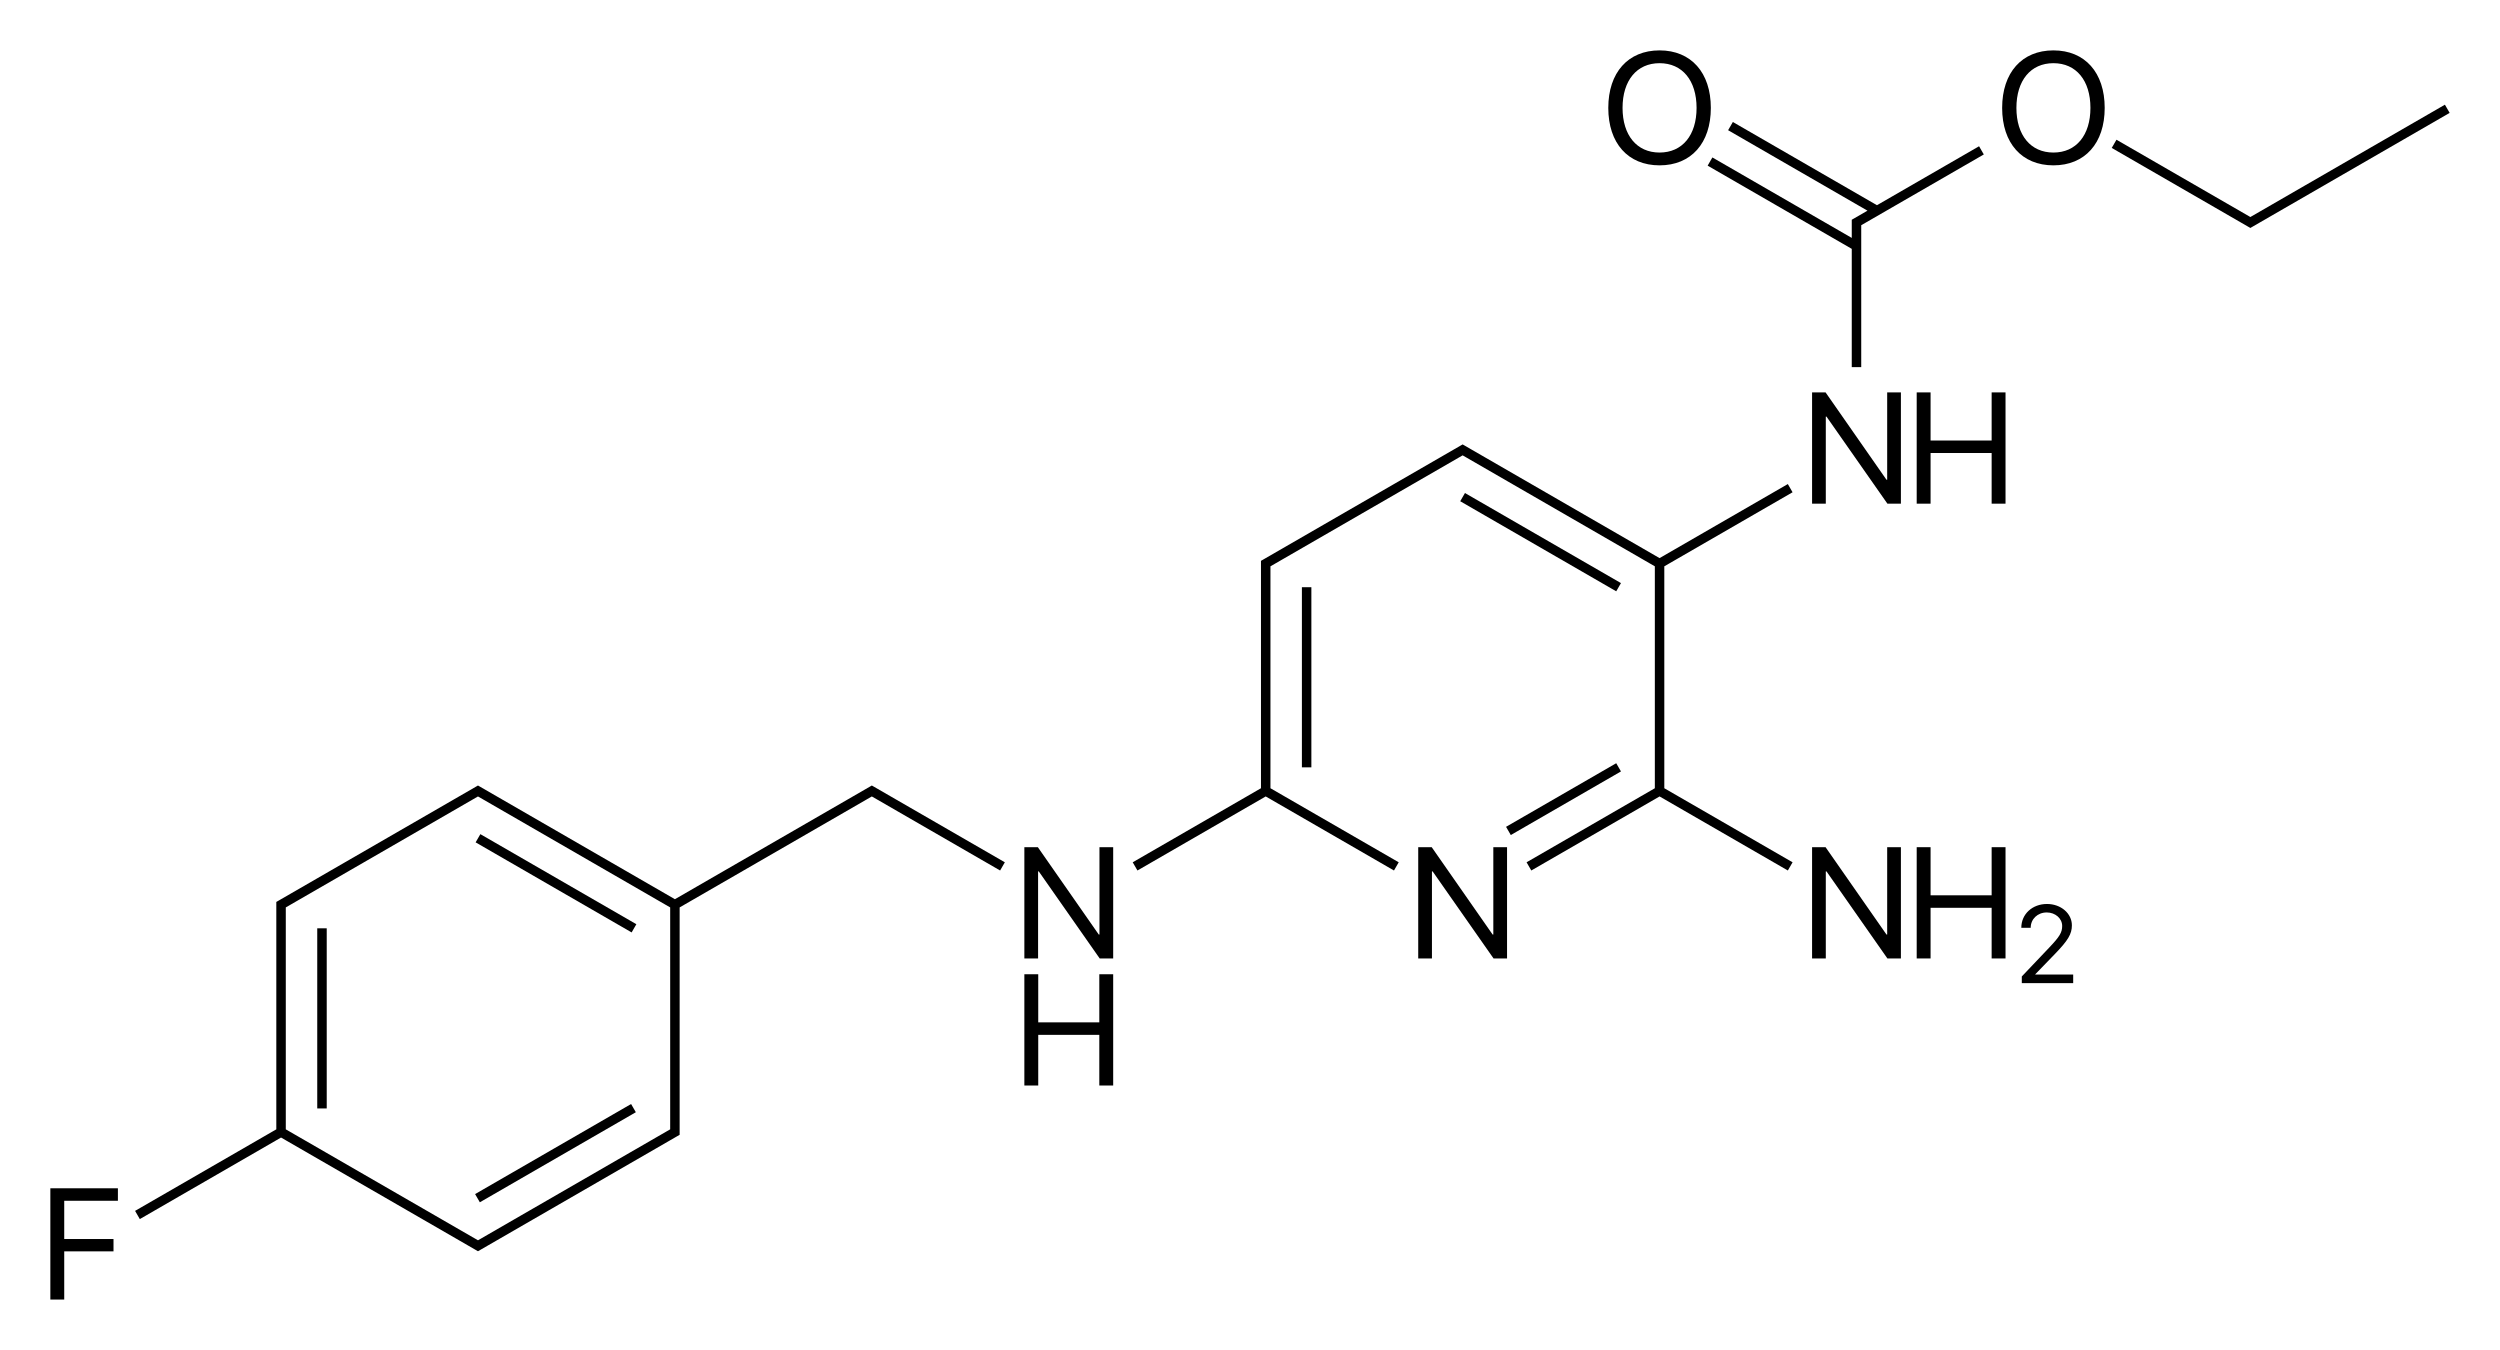 <?xml version="1.0" encoding="iso-8859-1"?>
<!-- Generator: Adobe Illustrator 19.0.0, SVG Export Plug-In . SVG Version: 6.00 Build 0)  -->
<svg version="1.1" id="&#x421;&#x43B;&#x43E;&#x439;_1"
	 xmlns="http://www.w3.org/2000/svg" xmlns:xlink="http://www.w3.org/1999/xlink" x="0px" y="0px" viewBox="0 0 633.26 341.943"
	 style="enable-background:new 0 0 633.26 341.943;" xml:space="preserve">
<g>
	<rect x="80.36" y="235.144" width="2.4" height="45.628"/>
	
		<rect x="139.633" y="269.365" transform="matrix(-0.5 -0.866 0.866 -0.5 -41.908 560.149)" width="2.4" height="45.628"/>
	<rect x="118.019" y="222.537" transform="matrix(-0.866 -0.5 0.5 -0.866 150.929 487.914)" width="45.628" height="2.4"/>
	<rect x="379.941" y="201.227" transform="matrix(0.866 -0.5 0.5 0.866 -48.153 225.147)" width="32.224" height="2.4"/>
	<rect x="367.434" y="136.137" transform="matrix(0.866 0.5 -0.5 0.866 120.952 -176.725)" width="45.628" height="2.4"/>
	<rect x="329.775" y="148.744" width="2.4" height="45.628"/>
	<path d="M454.064,124.692l-1.199-2.079l-32.491,18.759l-47.552-27.454l-1.732-1l-0.599-0.346l-0.6,0.346l-49.883,28.8l-0.6,0.345
		v0.694v2v54.907l-32.49,18.758l1.199,2.079l32.491-18.759l32.491,18.759l1.199-2.079l-32.49-18.758v-54.907v-1.307l1.132-0.653
		l46.419-26.8l0,0l1.133-0.654l1.133,0.654l0,0l47.55,27.453v56.214l-32.49,18.758l1.199,2.079l32.491-18.759l32.491,18.759
		l1.199-2.079l-32.49-18.758V143.45L454.064,124.692z M420.374,142.758L420.374,142.758L420.374,142.758L420.374,142.758z"/>
	<polygon points="620.505,28.597 619.306,26.518 570.023,54.972 536.111,35.393 534.912,37.472 567.691,56.397 567.691,56.397 
		569.423,57.397 570.023,57.743 570.622,57.397 572.354,56.397 572.354,56.397 	"/>
	<polygon points="12.754,329.181 16.27,329.181 16.27,316.974 28.751,316.974 28.751,313.849 16.27,313.849 16.27,304.161 
		29.864,304.161 29.864,300.997 12.754,300.997 	"/>
	<path d="M220.841,198.972l-0.599,0.346l-49.284,28.454l-49.284-28.454l-0.599-0.346l-0.6,0.346l-49.883,28.8l-0.601,0.345v0.694v2
		v54.907L34.216,306.72l1.199,2.079l35.777-20.656l47.551,27.454l1.732,1l0.6,0.346l0.599-0.346l1.732-1l46.419-26.8l0,0l1.732-1
		l0.601-0.345v-0.694v-2V229.85l47.55-27.453l0,0l1.133-0.654l1.133,0.654l0,0l31.358,18.105l1.199-2.079l-33.091-19.105
		L220.841,198.972z M169.758,284.758v1.307l-1.131,0.653l0,0l-47.552,27.454l-48.683-28.107v-54.907v-1.307l1.132-0.653l46.419-26.8
		v0l1.133-0.654l1.133,0.654v0l47.55,27.453V284.758z"/>
	<polygon points="278.498,236.726 278.322,236.726 262.892,214.597 259.474,214.597 259.474,242.781 262.951,242.781 
		262.951,220.73 263.127,220.73 278.556,242.781 281.974,242.781 281.974,214.597 278.498,214.597 	"/>
	<polygon points="278.459,258.968 262.99,258.968 262.99,246.781 259.474,246.781 259.474,274.964 262.99,274.964 262.99,262.132 
		278.459,262.132 278.459,274.964 281.974,274.964 281.974,246.781 278.459,246.781 	"/>
	<polygon points="378.264,236.726 378.088,236.726 362.659,214.597 359.241,214.597 359.241,242.781 362.717,242.781 
		362.717,220.73 362.893,220.73 378.323,242.781 381.741,242.781 381.741,214.597 378.264,214.597 	"/>
	<polygon points="478.03,121.526 477.854,121.526 462.425,99.397 459.007,99.397 459.007,127.581 462.483,127.581 462.483,105.53 
		462.659,105.53 478.089,127.581 481.507,127.581 481.507,99.397 478.03,99.397 	"/>
	<polygon points="504.491,111.585 489.022,111.585 489.022,99.397 485.507,99.397 485.507,127.581 489.022,127.581 489.022,114.749 
		504.491,114.749 504.491,127.581 508.007,127.581 508.007,99.397 504.491,99.397 	"/>
	<polygon points="478.03,236.726 477.854,236.726 462.425,214.597 459.007,214.597 459.007,242.781 462.483,242.781 462.483,220.73 
		462.659,220.73 478.089,242.781 481.507,242.781 481.507,214.597 478.03,214.597 	"/>
	<polygon points="504.491,226.785 489.022,226.785 489.022,214.597 485.507,214.597 485.507,242.781 489.022,242.781 
		489.022,229.949 504.491,229.949 504.491,242.781 508.007,242.781 508.007,214.597 504.491,214.597 	"/>
	<path d="M515.534,246.795l4.99-5.154c3.295-3.404,4.293-5.045,4.293-7.246c0-3.021-2.775-5.414-6.303-5.414
		c-3.719,0-6.508,2.57-6.508,6.016v0.014h2.379v-0.014c0-2.201,1.75-3.869,4.061-3.869c2.174,0,3.91,1.518,3.91,3.418
		c0,1.641-0.629,2.693-3.281,5.482l-6.945,7.314v1.695h13.016v-2.188h-9.611V246.795z"/>
	<polygon points="469.057,55.663 469.057,56.358 469.057,58.358 469.057,60.265 433.753,39.883 432.554,41.962 469.057,63.036 
		469.057,92.997 471.457,92.997 471.457,58.358 471.457,57.05 472.588,56.397 472.588,56.397 502.505,39.125 501.306,37.046 
		475.441,51.979 438.937,30.903 437.738,32.983 473.041,53.365 469.657,55.318 	"/>
	<path d="M520.14,12.763c-7.988,0-12.988,5.625-12.988,14.57c0,8.945,5,14.551,12.988,14.551c7.988,0,12.988-5.605,12.988-14.551
		C533.128,18.388,528.128,12.763,520.14,12.763z M520.14,38.642c-5.762,0-9.375-4.375-9.375-11.309
		c0-6.953,3.613-11.328,9.375-11.328c5.762,0,9.375,4.375,9.375,11.328C529.515,34.267,525.901,38.642,520.14,38.642z"/>
	<path d="M420.374,41.884c7.988,0,12.988-5.605,12.988-14.551s-5-14.57-12.988-14.57c-7.988,0-12.988,5.625-12.988,14.57
		S412.385,41.884,420.374,41.884z M420.374,16.005c5.762,0,9.375,4.375,9.375,11.328c0,6.934-3.613,11.309-9.375,11.309
		c-5.762,0-9.375-4.375-9.375-11.309C410.999,20.38,414.612,16.005,420.374,16.005z"/>
</g>
</svg>
